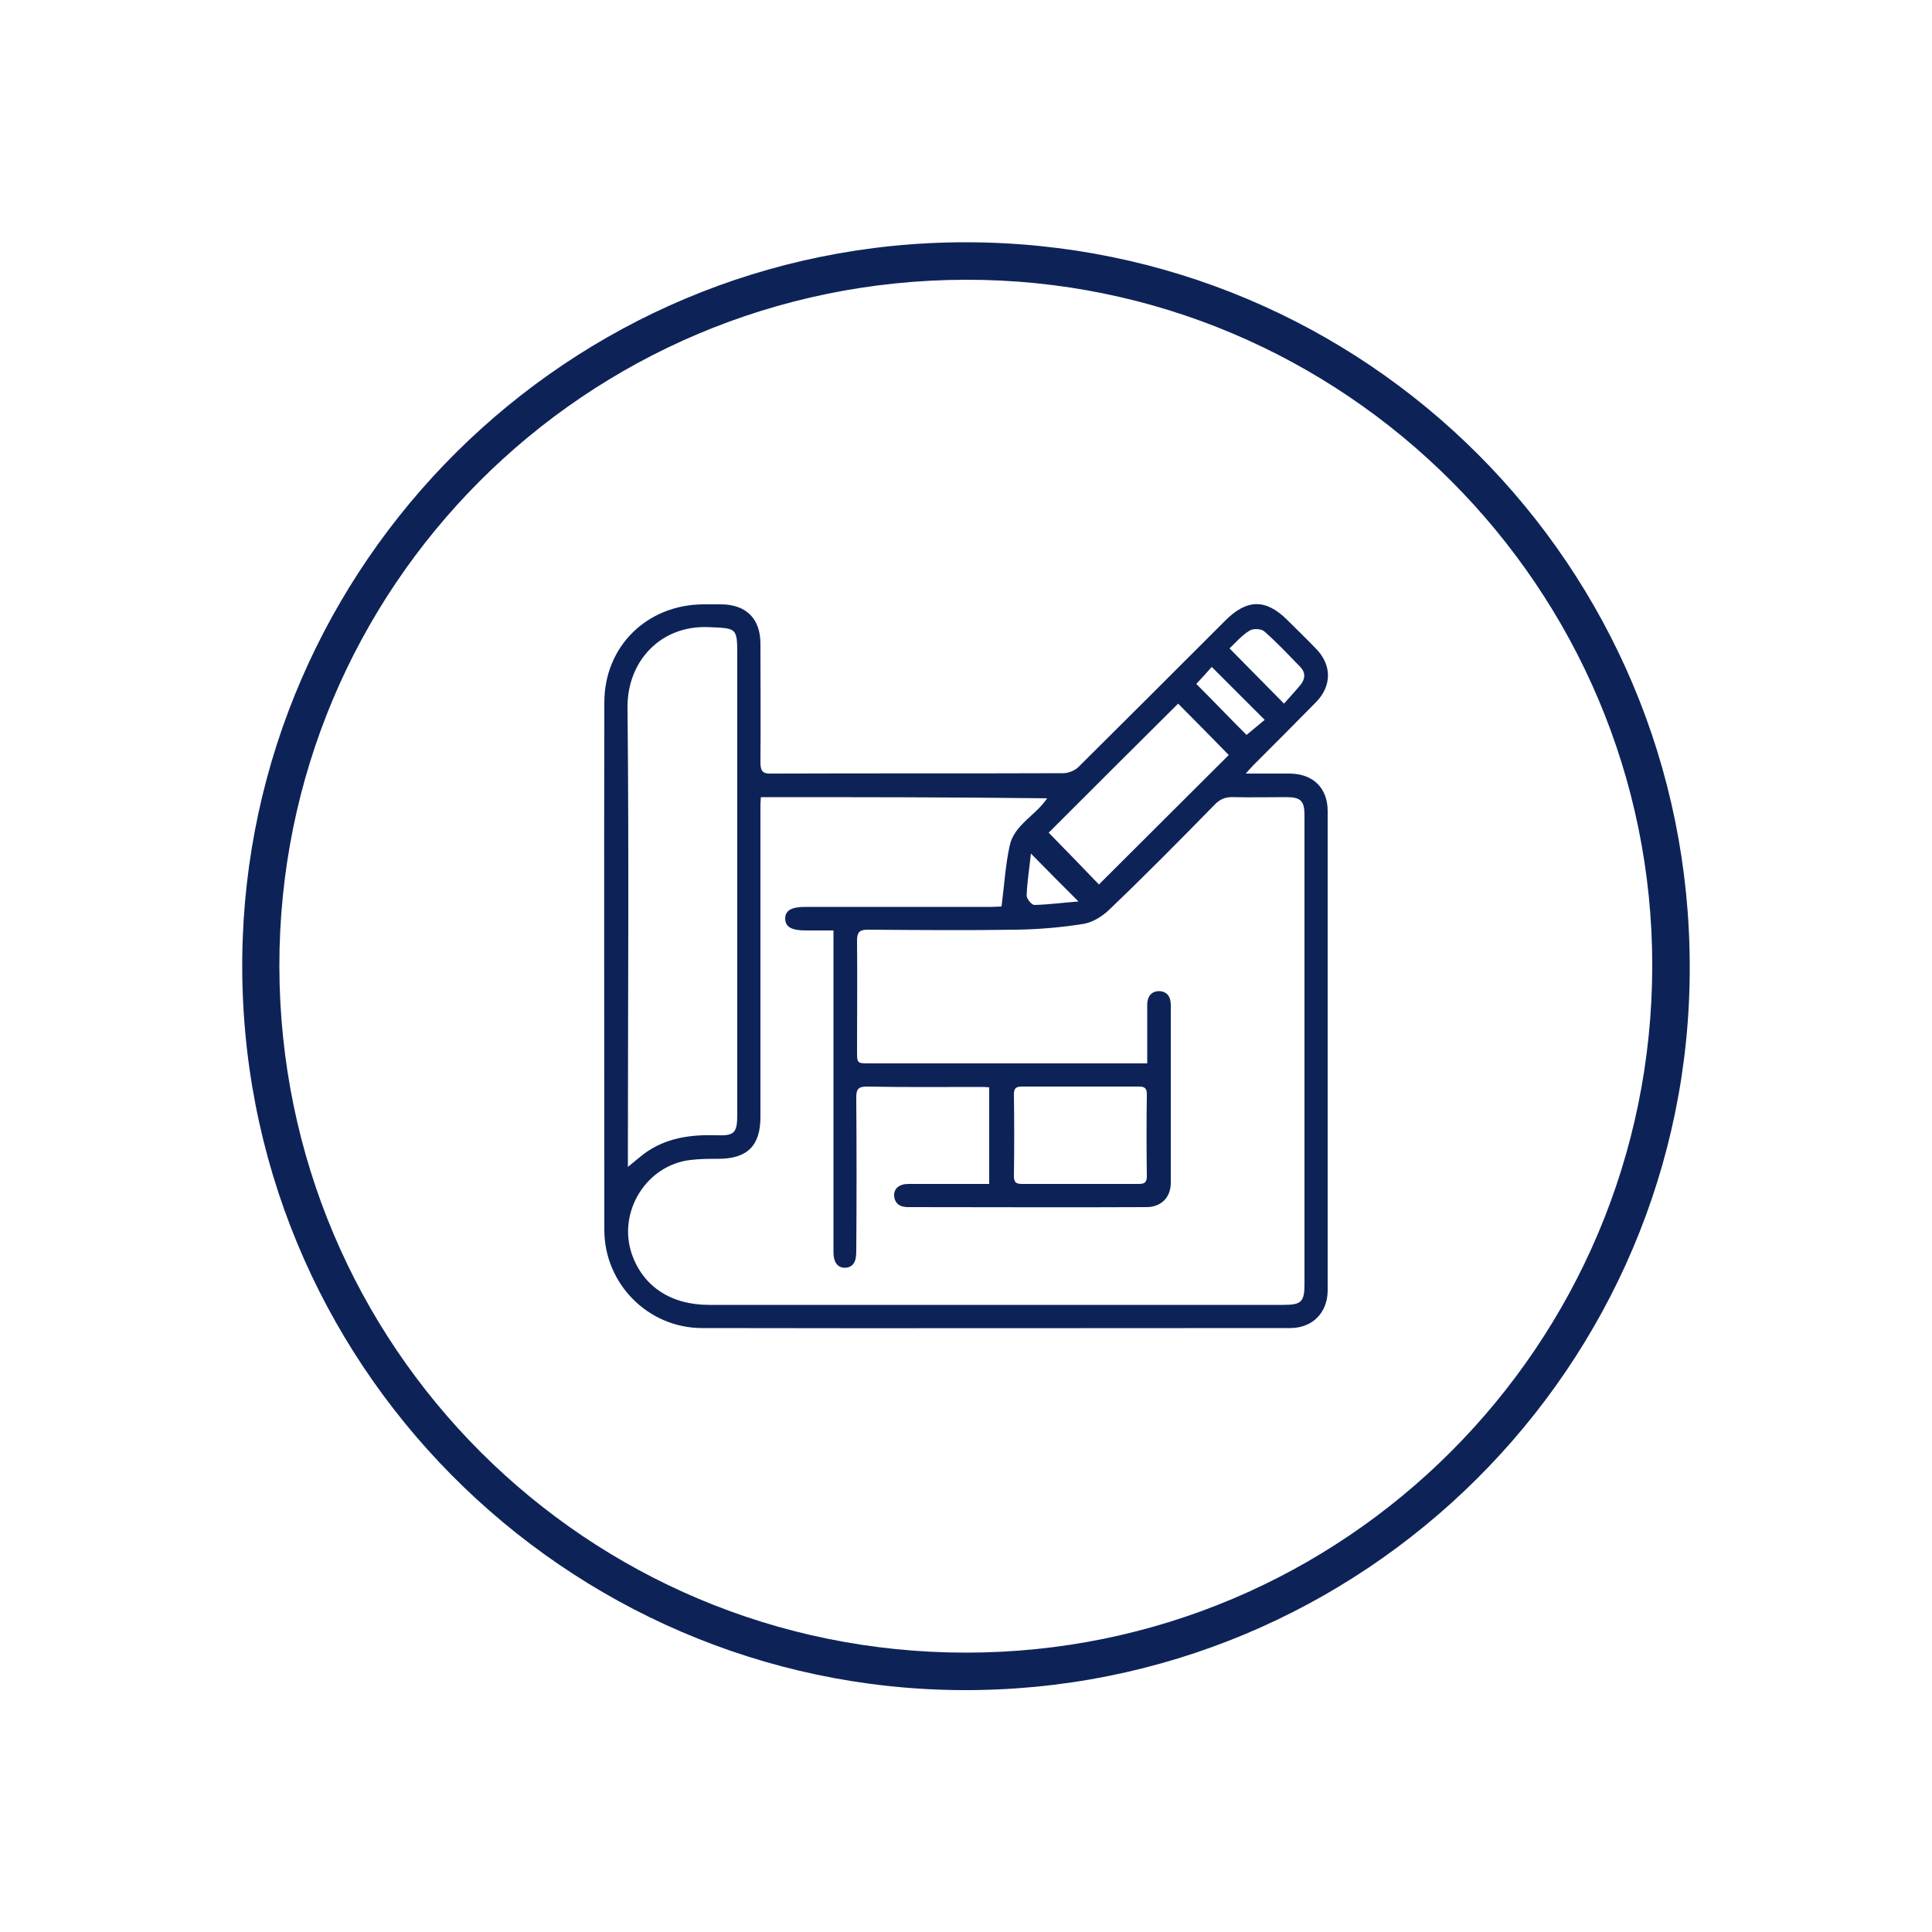 <svg xmlns="http://www.w3.org/2000/svg" xmlns:xlink="http://www.w3.org/1999/xlink" id="Layer_1" x="0px" y="0px" viewBox="0 0 500 500" style="enable-background:new 0 0 500 500;" xml:space="preserve"><style type="text/css">	.st0{fill:#0D2358;}</style><g>	<path class="st0" d="M437.3,250.2c0.2,103.3-84.4,187.8-188.5,187.2c-102.5-0.6-187.3-84.6-186.1-189.7  c1.2-101.9,84.3-185,187.2-185C353.5,62.7,437.3,146.4,437.3,250.2z M250,427.7c98,0,177.5-79.5,177.6-177.7  c0.1-97.8-79.7-177.8-177.7-177.6c-98.6,0.2-177.7,79.7-177.6,177.7C72.5,348.6,151.9,427.7,250,427.7z"></path>	<path class="st0" d="M322.4,200.2c4.3,0,7.9,0,11.5,0c6,0.1,9.7,3.8,9.7,9.7c0,41.3,0,82.7,0,124c0,5.8-3.9,9.8-9.7,9.8  c-50.7,0-101.5,0.1-152.2,0c-14,0-25.3-11.5-25.3-25.4c0-45.5-0.1-91,0-136.5c0-14.5,11-25.3,25.6-25.4c1.5,0,3,0,4.5,0  c6.6,0,10.3,3.7,10.3,10.2c0,10.2,0.1,20.5,0,30.7c0,2.3,0.6,3,2.9,2.9c25.2-0.1,50.3,0,75.5-0.1c1.3,0,3-0.7,3.9-1.6  c12.7-12.6,25.4-25.3,38-37.9c5.6-5.6,10.5-5.7,16.1-0.1c2.5,2.5,5,4.9,7.4,7.4c4.1,4.2,4.1,9.6,0,13.8  c-5.4,5.5-10.8,10.9-16.2,16.3C323.8,198.6,323.4,199.1,322.4,200.2z M196.9,206.3c-0.1,1.2-0.1,2.2-0.1,3.3c0,26.5,0,53,0,79.5  c0,7.4-3.4,10.8-10.9,10.8c-2.4,0-4.8,0-7.2,0.3c-11.4,1.3-18.9,13.4-15.2,24.3c2.9,8.4,10.1,13.2,20,13.2c49.6,0,99.2,0,148.7,0  c4.6,0,5.4-0.8,5.4-5.4c0-26.2,0-52.5,0-78.7c0-14.2,0-28.5,0-42.7c0-3.6-1-4.6-4.6-4.6c-4.6,0-9.2,0.1-13.7,0  c-2.1-0.1-3.6,0.5-5,2c-8.9,9.1-17.9,18.2-27.1,27c-1.8,1.8-4.4,3.4-6.8,3.8c-5.6,0.9-11.4,1.4-17.1,1.5c-12.9,0.2-25.8,0.1-38.7,0  c-2.2,0-2.8,0.7-2.8,2.8c0.1,9.5,0,19,0,28.5c0,3.3,0,3.3,3.2,3.3c22.9,0,45.8,0,68.7,0c1,0,1.9,0,3.2,0c0-1.2,0-2.1,0-3  c0-4.1,0-8.2,0-12.2c0-2,1-3.5,3.1-3.5c2.1,0.1,3,1.5,3,3.6c0,15.3,0,30.7,0,46c0,3.8-2.5,6.3-6.3,6.3c-20.6,0.1-41.2,0-61.7,0  c-2,0-3.4-0.8-3.6-2.9c-0.1-1.9,1.3-3.1,3.7-3.1c6.1,0,12.2,0,18.2,0c0.9,0,1.8,0,2.7,0c0-8.5,0-16.7,0-25  c-0.9-0.1-1.6-0.1-2.4-0.1c-9.7,0-19.5,0.1-29.2-0.1c-2.2,0-2.8,0.6-2.8,2.8c0.1,13.3,0.1,26.7,0,40c0,2.8-1,4-2.9,4.1  c-1.9,0-3-1.4-3-4c0-0.7,0-1.5,0-2.2c0-25.9,0-51.8,0-77.7c0-1,0-2.1,0-3.4c-2.6,0-4.9,0-7.1,0c-3.8,0-5.3-0.9-5.4-3  c0-2.2,1.6-3.1,5.3-3.1c0.7,0,1.3,0,2,0c15.4,0,30.8,0,46.2,0c0.9,0,1.9-0.1,2.5-0.1c0.7-5.5,1-10.7,2.1-15.7  c1.1-5.4,6.7-7.8,9.7-12.3C246.1,206.3,221.6,206.3,196.9,206.3z M162.5,302c1.7-1.4,3-2.5,4.3-3.5c5.5-4,11.8-4.9,18.5-4.7  c4.8,0.2,5.5-0.6,5.5-5.4c0-39.5,0-79,0-118.5c0-7.5,0-7.3-7.5-7.6c-12.4-0.5-21,8.9-20.9,20.8c0.4,38.5,0.1,77,0.1,115.5  C162.5,299.6,162.5,300.5,162.5,302z M318,195.4c-4.5-4.6-8.9-9.1-13.1-13.3c-11.3,11.2-22.6,22.5-33.5,33.4c4.3,4.4,8.8,9,13,13.4  C295.6,217.7,306.9,206.5,318,195.4z M279.9,281.2c-5.2,0-10.3,0-15.5,0c-1.5,0-2,0.5-2,2c0.1,7.1,0.1,14.1,0,21.2c0,1.5,0.5,2,2,2  c10.1,0,20.3,0,30.4,0c1.5,0,2-0.5,2-2c-0.1-7.1-0.1-14.1,0-21.2c0-1.5-0.5-2-2-2C289.9,281.2,284.9,281.2,279.9,281.2z   M332.3,182.1c1.4-1.6,2.9-3.2,4.3-4.9c1.2-1.5,1.3-3.1,0-4.5c-3.1-3.2-6.1-6.4-9.4-9.3c-0.8-0.7-2.9-0.8-3.8-0.2  c-2,1.2-3.6,3.1-5.2,4.6C323,172.7,327.4,177.1,332.3,182.1z M309.6,177c4.5,4.5,8.9,9.1,13,13.2c1.6-1.3,3.2-2.7,4.7-3.9  c-4.7-4.7-9.1-9.1-13.7-13.7C312.3,174.1,310.9,175.6,309.6,177z M266.8,220.9c-0.4,3.9-1,7.4-1.1,10.9c0,0.8,1.3,2.4,2,2.4  c3.8-0.1,7.5-0.6,11.4-0.9C274.9,229.1,271,225.2,266.8,220.9z"></path></g></svg>